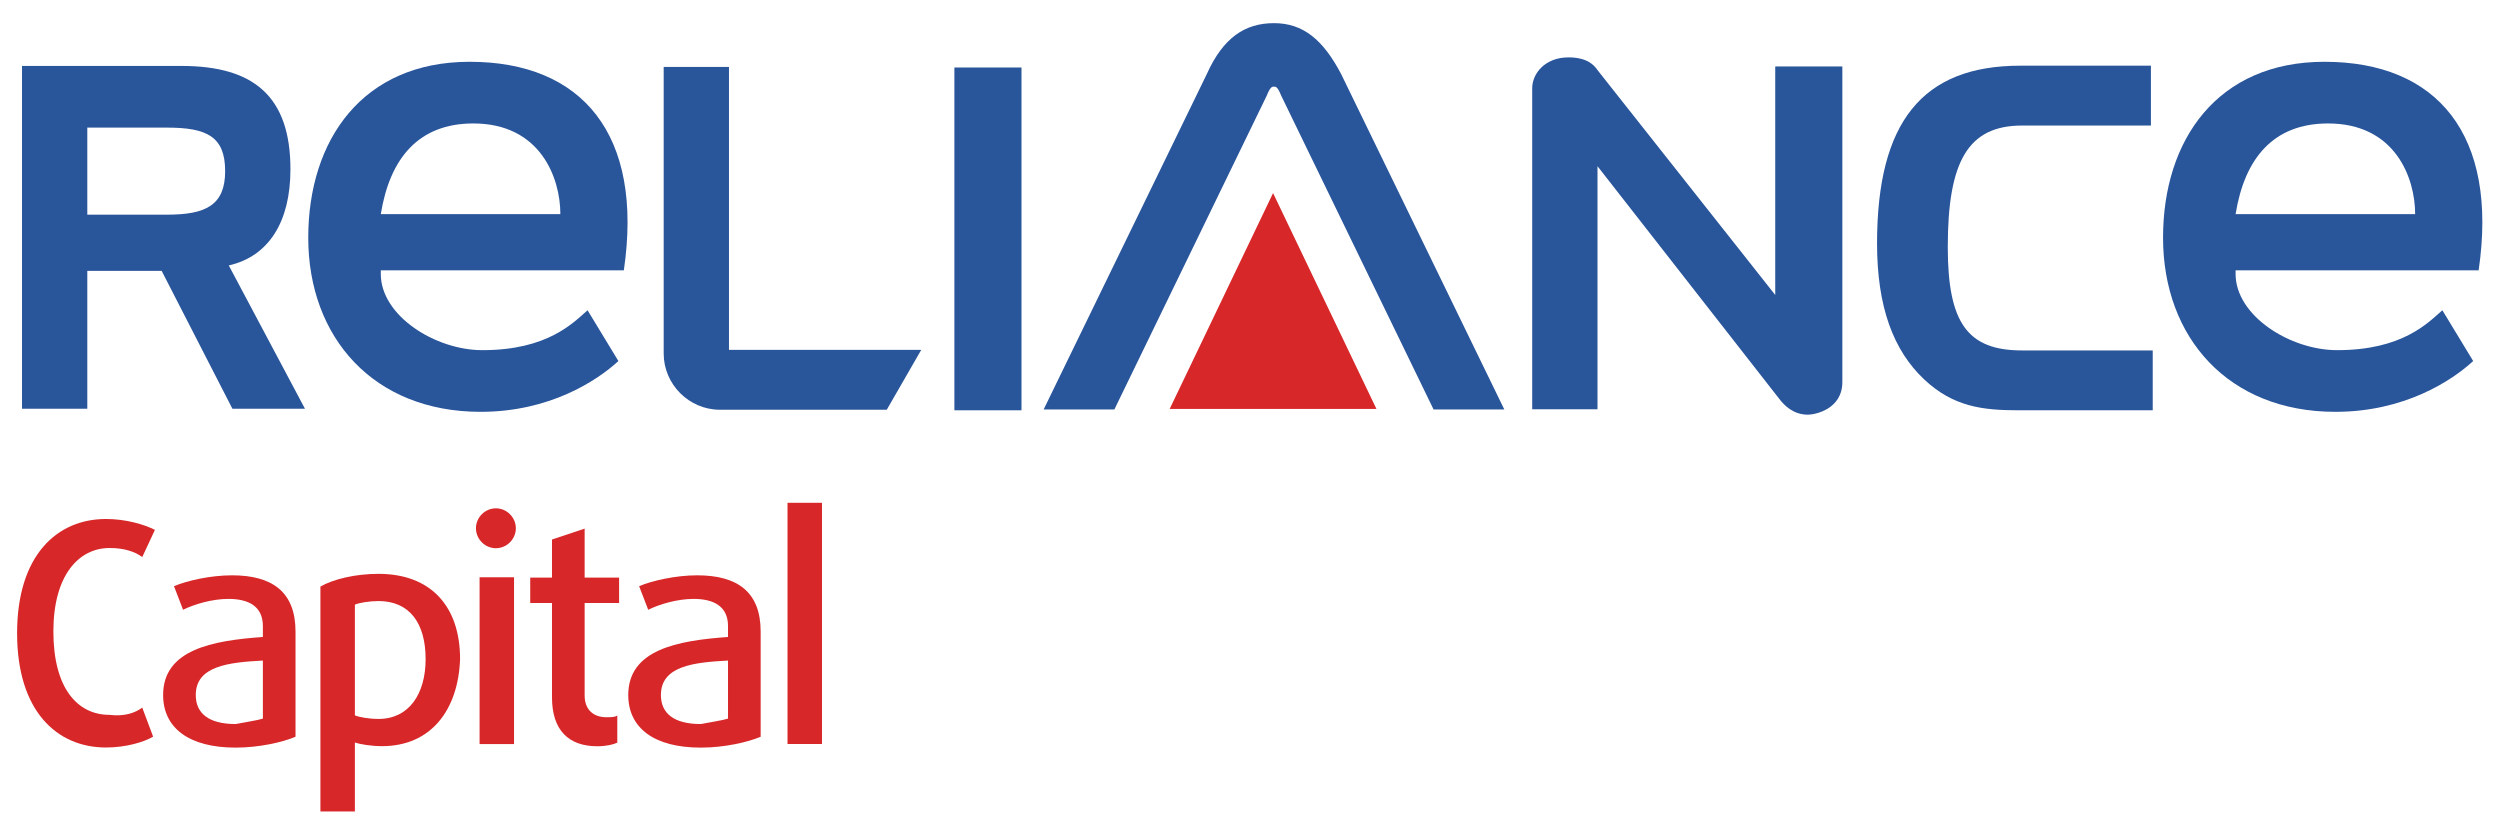 <?xml version="1.0" encoding="UTF-8"?> <svg xmlns:dc="http://purl.org/dc/elements/1.1/" xmlns:rdf="http://www.w3.org/1999/02/22-rdf-syntax-ns#" xmlns:cc="http://creativecommons.org/ns#" xmlns:svg="http://www.w3.org/2000/svg" xmlns="http://www.w3.org/2000/svg" xmlns:xlink="http://www.w3.org/1999/xlink" version="1.1" id="svg2" x="0px" y="0px" viewBox="0 0 172.3 56.2" style="enable-background:new 0 0 172.3 56.2;" xml:space="preserve"> <style type="text/css"> .st0{fill:#29559B;} .st1{fill:#D72729;} </style> <g id="g10" transform="matrix(1.25,0,0,-1.25,-51.724,107.527)"> <g id="g14" transform="translate(139.259,82.358)"> <path id="path16" class="st0" d="M0,0h3.7v-17.4c0-1.5-1.5-1.8-1.9-1.8c-0.8,0-1.3,0.5-1.6,0.9l-10,12.8v-13.4h-3.6v17.7 c0,0.8,0.7,1.7,2,1.7c1,0,1.4-0.4,1.6-0.7L0-12.6V0"></path> </g> <g id="g18" transform="translate(46.193,78.986)"> <path id="path20" class="st0" d="M0,0v-4.8h4.4c2.1,0,3.2,0.5,3.2,2.4c0,1.9-1,2.4-3.2,2.4H0z M5.2,3.4c4,0,6-1.7,6-5.7 c0-2.9-1.2-4.8-3.4-5.3l4.2-7.9H8L4.1-7.9H0v-7.6h-3.6V3.4L5.2,3.4"></path> </g> <path id="path22" class="st0" d="M94,63.4h3.7v18.9H94V63.4z"></path> <g id="g24" transform="translate(148.772,72.4)"> <path id="path26" class="st0" d="M0,0c0-4.2,1.1-5.7,4.1-5.7h7.2V-9H3.9c-2,0-3.6,0.2-5.2,1.7c-1.7,1.6-2.6,4-2.6,7.5 C-3.9,6.9-1.4,10,4,10h7.2V6.7H4.1C1.1,6.7,0,4.7,0,0"></path> </g> <g id="g28" transform="translate(112.021,80.745)"> <path id="path30" class="st0" d="M0,0c-0.2,0.5-0.3,0.5-0.4,0.5c-0.1,0-0.2,0-0.4-0.5l-8.4-17.3h-3.9l9,18.5C-3.2,3.2-2,4-0.4,4 c1.6,0,2.7-0.9,3.7-2.8l9-18.5H8.4L0,0"></path> </g> <g id="g32" transform="translate(111.571,75.376)"> <path id="path34" class="st1" d="M0,0l-5.7-11.9H5.7L0,0"></path> </g> <g id="g36" transform="translate(92.172,66.73)"> <path id="path38" class="st0" d="M0,0l-9.5,0c-0.5,0-1.1,0-1.1,0s0,0.6,0,1.1v14.5h-3.6V-0.2c0-1.7,1.4-3.1,3.1-3.1h9.2L0,0"></path> </g> <g id="g40" transform="translate(62.375,74.215)"> <path id="path42" class="st0" d="M0,0c0.5,3.1,2.1,5,5.1,5c3.7,0,4.8-3,4.8-5H0z M4.9,8.4c-5.9,0-8.9-4.3-8.9-9.7 c0-5.5,3.6-9.6,9.5-9.6c3.8,0,6.4,1.7,7.6,2.8l-1.7,2.8c-0.8-0.7-2.2-2.2-5.8-2.2C3-7.5,0-5.6,0-3.3l0,0.2h13.4l0,0 C14.5,4.4,11.1,8.4,4.9,8.4"></path> </g> <g id="g44" transform="translate(164.641,74.215)"> <path id="path46" class="st0" d="M0,0c0.5,3.1,2.1,5,5.1,5c3.7,0,4.8-3,4.8-5H0z M4.9,8.4c-5.9,0-8.9-4.3-8.9-9.7 c0-5.5,3.6-9.6,9.5-9.6c3.8,0,6.4,1.7,7.6,2.8l-1.7,2.8c-0.8-0.7-2.2-2.2-5.8-2.2C3-7.5,0-5.6,0-3.3l0,0.2h13.4l0,0 C14.5,4.4,11.1,8.4,4.9,8.4"></path> </g> <g id="g48" transform="translate(47.222,44.807)"> <path id="path50" class="st1" d="M0,0c-2.7,0-4.9,2-4.9,6.3c0,4.3,2.2,6.3,4.9,6.3c1.1,0,2.1-0.3,2.7-0.6L2,10.5 C1.6,10.8,1,11,0.2,11c-1.7,0-3.1-1.5-3.1-4.6s1.3-4.6,3.1-4.6C1,1.7,1.6,1.9,2,2.2l0.6-1.6C2.1,0.3,1.1,0,0,0"></path> </g> <g id="g52" transform="translate(55.873,49.601)"> <path id="path54" class="st1" d="M0,0c-1.9-0.1-3.7-0.3-3.7-1.9c0-1,0.7-1.6,2.2-1.6C-1-3.4-0.3-3.3,0-3.2L0,0z M-1.5-4.8 c-2.6,0-4,1.1-4,2.9c0,2.5,2.7,3,5.5,3.2v0.6C0,3-0.8,3.4-1.9,3.4c-0.9,0-1.9-0.3-2.5-0.6l-0.5,1.3c0.7,0.3,2,0.6,3.2,0.6 c2.2,0,3.5-0.9,3.5-3.1v-5.8C1.1-4.5-0.2-4.8-1.5-4.8"></path> </g> <g id="g56" transform="translate(62.246,52.882)"> <path id="path58" class="st1" d="M0,0c-0.5,0-1.1-0.1-1.3-0.2v-6.1C-1.1-6.4-0.5-6.5,0-6.5c1.7,0,2.6,1.4,2.6,3.3 C2.6-1.2,1.7,0,0,0z M0.2-8C-0.4-8-1-7.9-1.3-7.8v-3.8h-1.9V0.8C-2.5,1.2-1.3,1.5,0,1.5c2.9,0,4.5-1.8,4.5-4.7C4.4-6,2.9-8,0.2-8"></path> </g> <g id="g60" transform="translate(67.821,44.995)"> <path id="path62" class="st1" d="M1.9,0H0v9.2h1.9V0z M0.9,10.8c-0.6,0-1.1,0.5-1.1,1.1c0,0.6,0.5,1.1,1.1,1.1 c0.6,0,1.1-0.5,1.1-1.1C2,11.3,1.5,10.8,0.9,10.8"></path> </g> <g id="g64" transform="translate(74.314,44.876)"> <path id="path66" class="st1" d="M0,0c-1.6,0-2.5,0.9-2.5,2.7v5.2h-1.2v1.4h1.2v2.1l1.8,0.6V9.3h1.9V7.9h-1.9V2.8 c0-0.8,0.5-1.2,1.2-1.2c0.2,0,0.5,0,0.6,0.1V0.2C0.9,0.1,0.5,0,0,0"></path> </g> <g id="g68" transform="translate(81.519,49.601)"> <path id="path70" class="st1" d="M0,0c-1.9-0.1-3.7-0.3-3.7-1.9c0-1,0.7-1.6,2.2-1.6C-1-3.4-0.3-3.3,0-3.2L0,0z M-1.5-4.8 c-2.6,0-4,1.1-4,2.9c0,2.5,2.7,3,5.5,3.2v0.6C0,3-0.8,3.4-1.9,3.4c-0.9,0-1.9-0.3-2.5-0.6l-0.5,1.3c0.7,0.3,2,0.6,3.2,0.6 c2.2,0,3.5-0.9,3.5-3.1v-5.8C1.1-4.5-0.2-4.8-1.5-4.8"></path> </g> <path id="path72" class="st1" d="M84.8,45h1.9v13.3h-1.9C84.8,58.3,84.8,45,84.8,45z"></path> </g> </svg> 